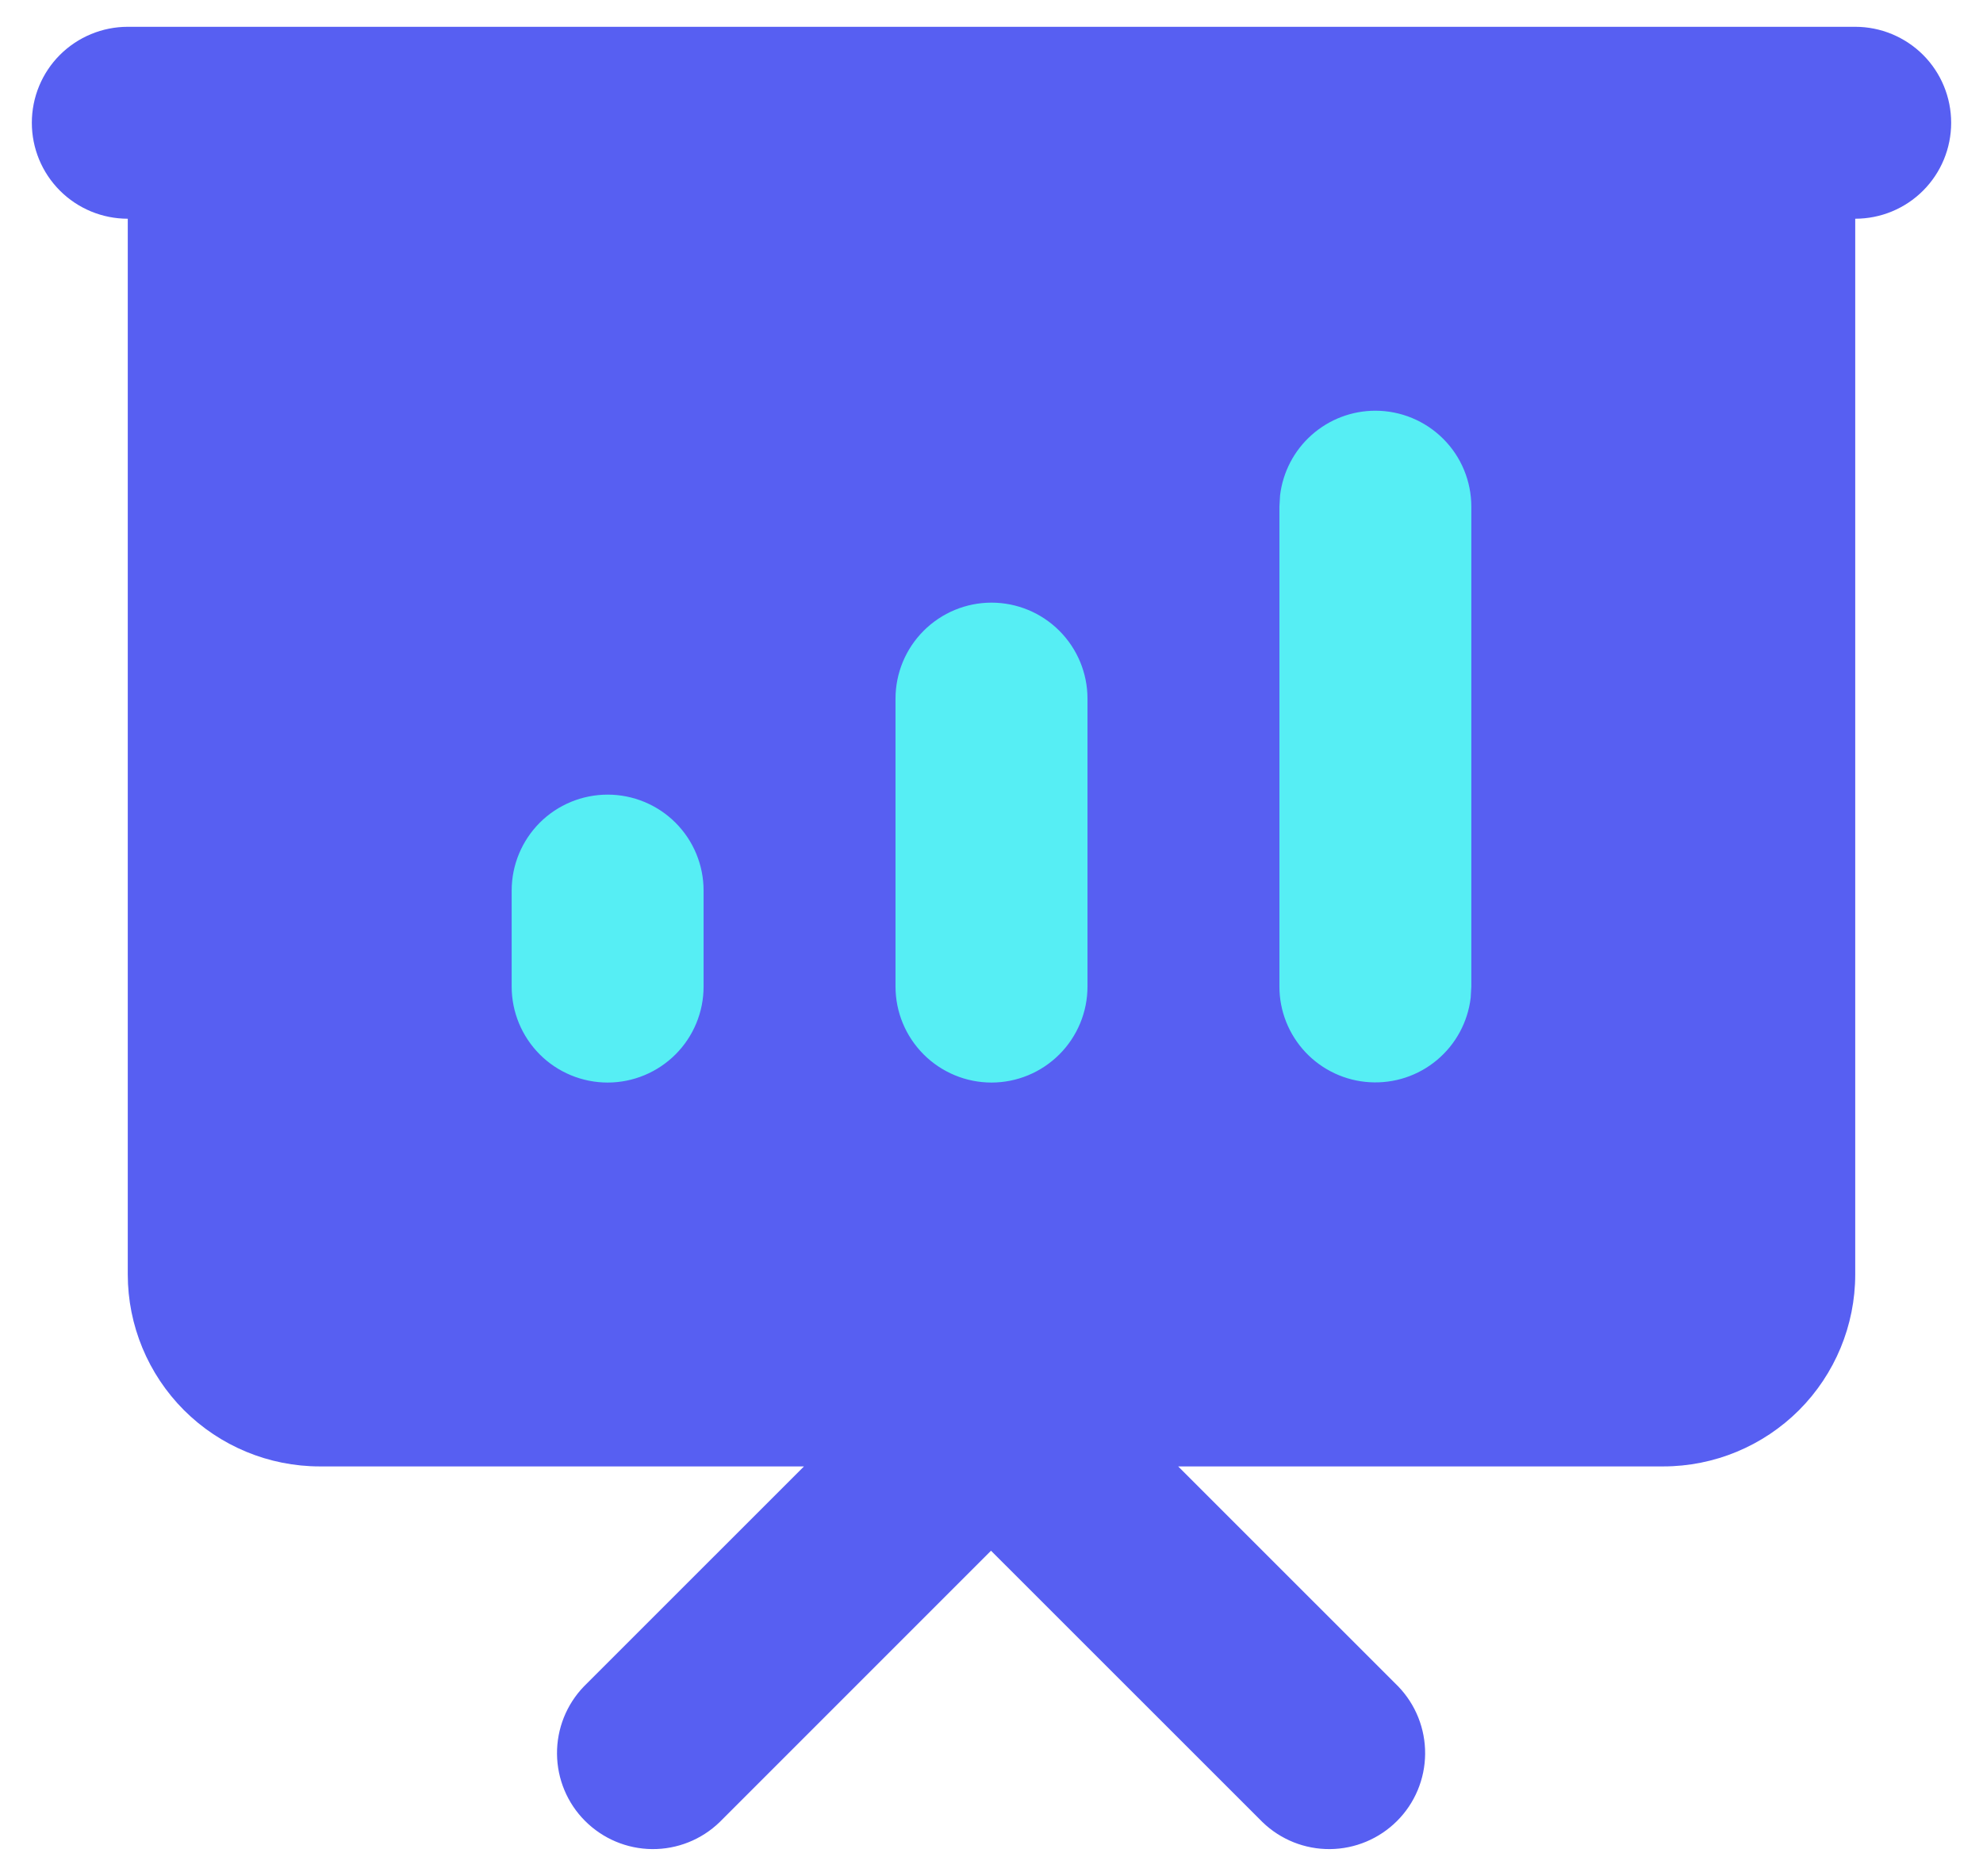 <svg xmlns="http://www.w3.org/2000/svg" width="37" height="35" viewBox="0 0 37 35" fill="none"><path d="M34.616 0.5C35.091 0.5 35.546 0.689 35.882 1.024C36.218 1.36 36.406 1.816 36.406 2.291C36.406 2.766 36.218 3.221 35.882 3.557C35.546 3.893 35.091 4.081 34.616 4.081V23.778C34.616 24.728 34.238 25.639 33.567 26.311C32.895 26.982 31.984 27.36 31.035 27.36H21.983L26.089 31.465C26.415 31.803 26.595 32.255 26.591 32.725C26.587 33.194 26.399 33.644 26.067 33.975C25.735 34.307 25.286 34.496 24.816 34.5C24.347 34.504 23.895 34.324 23.557 33.997L18.491 28.933L13.427 33.997C13.089 34.324 12.637 34.504 12.168 34.5C11.698 34.496 11.249 34.307 10.917 33.975C10.585 33.644 10.397 33.194 10.393 32.725C10.389 32.255 10.569 31.803 10.895 31.465L15.001 27.36H5.966C5.016 27.36 4.105 26.982 3.433 26.311C2.762 25.639 2.384 24.728 2.384 23.778V4.081C1.909 4.081 1.454 3.893 1.118 3.557C0.782 3.221 0.594 2.766 0.594 2.291C0.594 1.816 0.782 1.36 1.118 1.024C1.454 0.689 1.909 0.5 2.384 0.5H34.616Z" fill="#575FF2"></path><path d="M11.338 14.826C10.863 14.826 10.407 15.014 10.071 15.35C9.736 15.686 9.547 16.141 9.547 16.616V18.407C9.547 18.882 9.736 19.337 10.071 19.673C10.407 20.009 10.863 20.198 11.338 20.198C11.812 20.198 12.268 20.009 12.604 19.673C12.94 19.337 13.128 18.882 13.128 18.407V16.616C13.128 16.141 12.94 15.686 12.604 15.35C12.268 15.014 11.812 14.826 11.338 14.826ZM18.5 11.244C18.025 11.244 17.57 11.433 17.234 11.769C16.898 12.105 16.709 12.56 16.709 13.035V18.407C16.709 18.882 16.898 19.337 17.234 19.673C17.57 20.009 18.025 20.198 18.5 20.198C18.975 20.198 19.43 20.009 19.766 19.673C20.102 19.337 20.291 18.882 20.291 18.407V13.035C20.291 12.56 20.102 12.105 19.766 11.769C19.43 11.433 18.975 11.244 18.5 11.244ZM25.663 7.663C25.224 7.663 24.801 7.824 24.473 8.116C24.145 8.407 23.936 8.809 23.884 9.244L23.872 9.454V18.407C23.872 18.863 24.047 19.302 24.36 19.634C24.674 19.966 25.102 20.166 25.558 20.192C26.013 20.219 26.462 20.071 26.812 19.778C27.162 19.485 27.387 19.07 27.441 18.616L27.453 18.407V9.454C27.453 8.979 27.265 8.523 26.929 8.188C26.593 7.852 26.137 7.663 25.663 7.663Z" fill="#56EEF4"></path></svg>